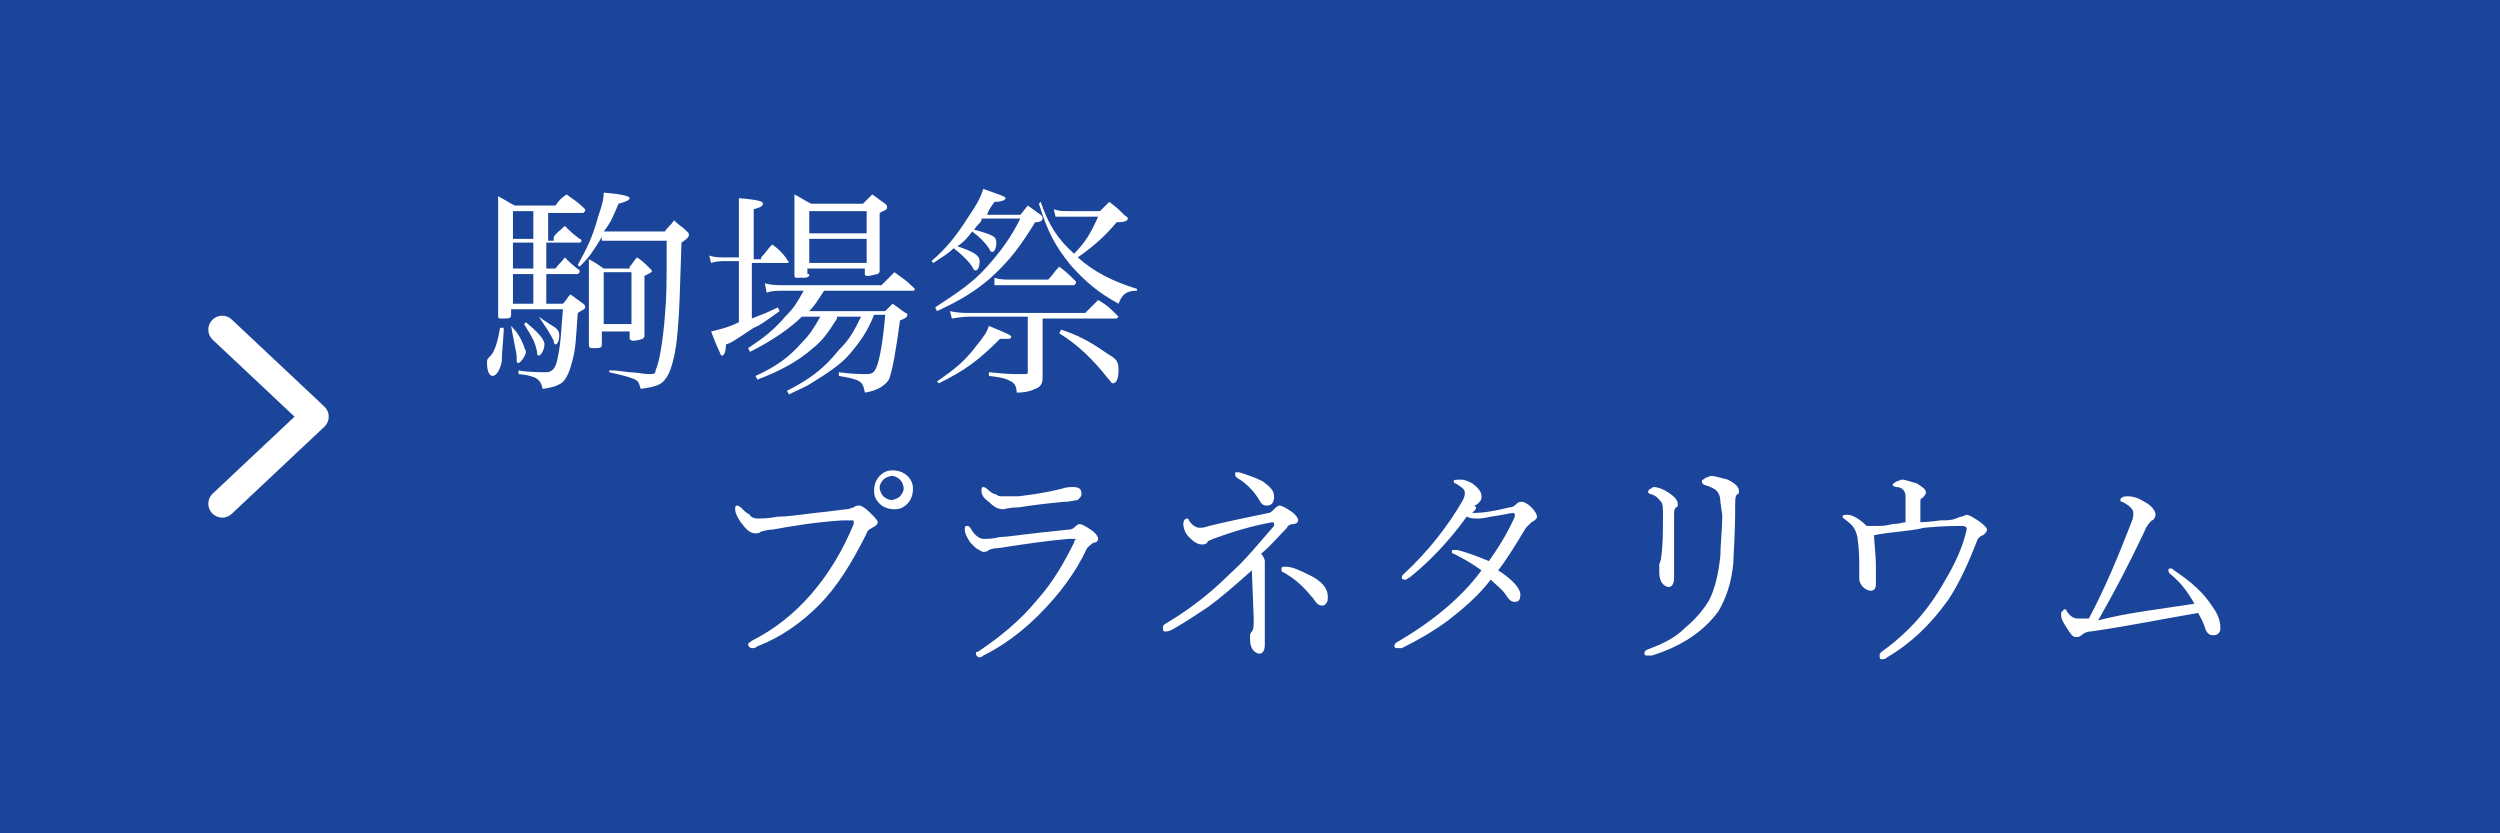 <?xml version="1.0" encoding="UTF-8" standalone="no"?><!-- Generator: Gravit.io --><svg xmlns="http://www.w3.org/2000/svg" xmlns:xlink="http://www.w3.org/1999/xlink" style="isolation:isolate" viewBox="0 0 135 45" width="135pt" height="45pt"><rect x="0" y="0" width="135" height="45" fill="#808080" stroke="none"/><defs><clipPath id="_clipPath_8tJeGEehf2pnhb2ncxfMcgtSYUINnGgR"><rect width="135" height="45"/></clipPath></defs><g clip-path="url(#_clipPath_8tJeGEehf2pnhb2ncxfMcgtSYUINnGgR)"><g><rect x="0" y="0" width="135" height="45" transform="matrix(1,0,0,1,0,0)" fill="rgb(27,69,155)"/></g><g><path d=" M 40.9 28 C 41.1 28 41.5 28 42 27.9 C 42.5 27.9 43.2 27.8 44 27.7 C 45 27.6 45.6 27.5 45.7 27.5 C 45.9 27.5 46 27.4 46.1 27.4 C 46.2 27.3 46.3 27.3 46.4 27.3 C 46.5 27.3 46.7 27.4 47 27.7 C 47.2 27.9 47.4 28.1 47.4 28.2 C 47.4 28.3 47.3 28.4 47.1 28.5 C 46.9 28.6 46.8 28.7 46.8 28.8 C 46 30.4 45.2 31.7 44.2 32.7 C 43.3 33.6 42.2 34.4 40.9 34.9 C 40.8 35 40.7 35 40.6 35 C 40.5 35 40.4 34.9 40.4 34.8 C 40.4 34.7 40.5 34.7 40.6 34.6 C 43 33.4 44.9 31.2 46.1 28.3 C 46.1 28.2 46.1 28.2 46.1 28.2 C 46.1 28.1 46.1 28.1 46 28.1 C 46 28.1 45.8 28.1 45.5 28.1 C 44 28.2 42.8 28.4 41.7 28.6 C 41.4 28.6 41.2 28.7 41.1 28.7 C 41 28.8 40.9 28.8 40.8 28.8 C 40.5 28.8 40.3 28.6 40 28.2 C 39.8 27.9 39.7 27.7 39.7 27.5 C 39.7 27.4 39.7 27.3 39.8 27.3 C 39.8 27.3 39.9 27.3 40 27.4 C 40.2 27.6 40.3 27.7 40.5 27.8 C 40.5 27.9 40.7 28 40.9 28 Z  M 48.2 25.4 C 48.5 25.4 48.8 25.5 49 25.7 C 49.2 25.9 49.3 26.1 49.3 26.4 C 49.3 26.7 49.2 27 49 27.2 C 48.8 27.4 48.6 27.5 48.3 27.5 C 48 27.5 47.7 27.4 47.5 27.2 C 47.3 27 47.2 26.8 47.2 26.5 C 47.2 26.2 47.3 25.9 47.5 25.7 C 47.7 25.5 47.9 25.4 48.2 25.4 Z  M 48.2 25.7 C 48 25.7 47.8 25.8 47.7 25.9 C 47.6 26 47.5 26.2 47.5 26.3 C 47.5 26.5 47.6 26.7 47.7 26.8 C 47.8 26.9 48 27 48.1 27 C 48.3 27 48.5 26.9 48.6 26.8 C 48.7 26.7 48.8 26.5 48.8 26.4 C 48.8 26.2 48.7 26 48.6 25.9 C 48.5 25.8 48.3 25.7 48.2 25.7 Z " fill="rgb(255,255,255)"/><path d=" M 53.1 29.1 C 53.3 29.1 53.6 29.1 54 29 C 54.4 29 55.6 28.8 57.7 28.6 C 57.9 28.6 58 28.5 58.1 28.4 C 58.2 28.3 58.3 28.3 58.3 28.3 C 58.4 28.3 58.6 28.4 58.9 28.6 C 59.2 28.8 59.3 29 59.3 29.1 C 59.3 29.2 59.2 29.3 59.1 29.3 C 59 29.3 58.8 29.5 58.7 29.6 C 58.1 30.9 57.2 32.1 56.1 33.2 C 55.1 34.2 54.1 34.9 53.1 35.4 C 53 35.5 52.9 35.5 52.9 35.5 C 52.8 35.5 52.7 35.4 52.7 35.3 C 52.7 35.2 52.7 35.2 52.8 35.2 C 54 34.4 55.1 33.5 56 32.4 C 56.9 31.4 57.5 30.3 58 29.3 C 58 29.2 58.1 29.1 58.1 29.1 C 58.1 29.1 58.1 29.1 58 29.1 C 57.9 29.1 57.8 29.1 57.7 29.1 C 56.5 29.2 55.2 29.4 53.9 29.6 C 53.6 29.6 53.4 29.7 53.4 29.7 C 53.3 29.8 53.2 29.8 53.1 29.8 C 53 29.8 52.9 29.7 52.7 29.6 C 52.6 29.5 52.5 29.4 52.4 29.3 C 52.2 29 52.1 28.8 52.1 28.6 C 52.1 28.5 52.1 28.4 52.2 28.4 C 52.3 28.4 52.3 28.4 52.4 28.5 C 52.6 28.9 52.9 29.1 53.1 29.1 Z  M 54.2 26.8 C 54.4 26.8 54.7 26.8 55 26.8 C 55.8 26.7 56.5 26.6 57.3 26.4 C 57.6 26.3 57.8 26.3 57.9 26.3 C 58.3 26.3 58.4 26.4 58.4 26.7 C 58.4 26.8 58.3 26.9 58.2 27 C 58.1 27 57.8 27.1 57.4 27.1 C 56.4 27.2 55.6 27.3 55 27.4 C 54.5 27.4 54.2 27.5 54.2 27.5 C 53.9 27.5 53.7 27.4 53.4 27.1 C 53.1 26.9 53 26.7 53 26.5 C 53 26.4 53 26.3 53.1 26.3 C 53.1 26.3 53.2 26.3 53.3 26.4 C 53.5 26.6 53.7 26.7 53.8 26.7 C 53.9 26.8 54 26.8 54.2 26.8 Z " fill="rgb(255,255,255)"/><path d=" M 67.6 30.8 C 66.7 31.6 65.9 32.3 65.2 32.8 C 64.6 33.2 64 33.6 63.3 34 C 63.1 34.1 63 34.1 62.9 34.1 C 62.8 34.1 62.8 34 62.8 33.9 C 62.8 33.8 62.8 33.8 62.9 33.7 C 64.1 33 65.3 32.1 66.4 31 C 67.3 30.2 68 29.3 68.8 28.4 L 68.8 28.3 C 68.8 28.3 68.8 28.2 68.7 28.2 L 68.7 28.2 C 67.6 28.4 66.6 28.7 65.5 29.1 C 65.3 29.2 65.2 29.2 65.2 29.3 C 65.1 29.4 65 29.4 64.9 29.4 C 64.7 29.4 64.5 29.3 64.2 29 C 64 28.8 63.9 28.5 63.9 28.3 C 63.9 28.1 64 28 64.1 28 C 64.1 28 64.2 28 64.2 28.1 C 64.4 28.4 64.6 28.5 64.8 28.5 C 64.9 28.5 65 28.5 65.3 28.4 C 66.5 28.1 67.6 27.9 68.5 27.7 C 68.6 27.7 68.7 27.6 68.8 27.5 C 68.9 27.4 69 27.3 69.1 27.3 C 69.2 27.3 69.4 27.4 69.7 27.6 C 70 27.8 70.1 28 70.1 28.1 C 70.1 28.2 70 28.3 69.8 28.3 C 69.7 28.3 69.5 28.4 69.5 28.5 C 69 29 68.6 29.5 68.1 29.9 C 68.2 30 68.3 30.2 68.3 30.3 L 68.3 30.6 C 68.3 30.7 68.3 30.9 68.3 31.1 L 68.3 32.4 L 68.3 34.8 C 68.3 35.1 68.2 35.3 68 35.3 C 67.9 35.3 67.7 35.2 67.6 35 C 67.5 34.8 67.5 34.6 67.5 34.4 C 67.5 34.3 67.5 34.2 67.6 34.1 C 67.7 34 67.7 33.8 67.7 33.4 L 67.6 30.8 L 67.6 30.8 Z  M 66.8 25.8 C 66.7 25.7 66.7 25.7 66.7 25.6 C 66.7 25.5 66.7 25.5 66.8 25.5 C 67 25.5 67.2 25.6 67.5 25.7 C 67.8 25.8 68 25.9 68.2 26 C 68.6 26.3 68.8 26.5 68.8 26.8 C 68.8 27.1 68.7 27.3 68.4 27.3 C 68.2 27.3 68.1 27.2 68 27 C 67.7 26.5 67.3 26.1 66.8 25.8 Z  M 69.3 30.9 C 69.2 30.9 69.2 30.8 69.2 30.7 C 69.2 30.6 69.3 30.6 69.4 30.6 C 69.8 30.6 70.2 30.8 70.8 31.1 C 71.4 31.4 71.7 31.8 71.7 32.2 C 71.7 32.4 71.7 32.5 71.6 32.6 C 71.5 32.7 71.5 32.7 71.4 32.7 C 71.2 32.7 71.1 32.6 70.9 32.3 C 70.4 31.7 70 31.3 69.3 30.9 Z " fill="rgb(255,255,255)"/><path d=" M 79.5 27.7 C 80.1 27.7 80.7 27.6 81.5 27.4 C 81.7 27.4 81.8 27.3 81.9 27.2 C 82 27.1 82.1 27.1 82.2 27.1 C 82.3 27.1 82.5 27.2 82.7 27.4 C 82.9 27.6 83 27.8 83 27.9 C 83 28 82.9 28.1 82.7 28.2 C 82.6 28.3 82.5 28.4 82.4 28.5 C 81.8 29.5 81.3 30.3 80.9 30.8 C 81.7 31.3 82.1 31.8 82.1 32.1 C 82.1 32.4 82 32.5 81.8 32.5 C 81.6 32.5 81.5 32.4 81.3 32.1 C 81.1 31.8 80.8 31.6 80.5 31.3 C 79.9 32.1 79.1 32.8 78.2 33.5 C 77.4 34.1 76.5 34.6 75.7 35 C 75.6 35 75.6 35 75.5 35 C 75.4 35 75.3 35 75.3 34.9 C 75.3 34.8 75.3 34.8 75.4 34.7 C 77.3 33.6 78.9 32.3 80 30.8 C 79.6 30.5 79.1 30.2 78.5 29.9 C 78.4 29.9 78.4 29.8 78.4 29.8 C 78.4 29.7 78.4 29.7 78.5 29.7 C 78.5 29.7 78.6 29.7 78.7 29.7 C 79.1 29.8 79.7 30 80.4 30.3 C 80.9 29.6 81.4 28.8 81.8 27.9 L 81.8 27.8 C 81.8 27.8 81.8 27.7 81.7 27.7 C 81.6 27.7 81.2 27.8 80.5 27.9 C 80.1 28 79.9 28 79.8 28 C 79.6 28 79.4 28 79.2 27.9 C 78.2 29.3 77.1 30.4 76.1 31.2 C 76 31.2 76 31.3 75.9 31.3 C 75.8 31.3 75.7 31.3 75.7 31.2 C 75.7 31.1 75.7 31.1 75.8 31 C 77.1 29.8 78.2 28.4 79 27 C 79.1 26.8 79.1 26.7 79.1 26.6 C 79.1 26.4 78.9 26.3 78.6 26.1 C 78.5 26.1 78.5 26 78.5 26 C 78.5 25.9 78.6 25.9 78.9 25.9 C 79.1 25.9 79.3 26 79.5 26.1 C 79.9 26.4 80 26.6 80 26.8 C 80 26.9 80 27 79.9 27.1 C 79.8 27.2 79.7 27.3 79.6 27.3 C 79.8 27.4 79.7 27.5 79.5 27.7 Z " fill="rgb(255,255,255)"/><path d=" M 92.9 27.1 C 92.9 26.8 92.8 26.6 92.7 26.5 C 92.6 26.4 92.4 26.3 92.1 26.2 C 92 26.2 91.9 26.1 91.9 26 C 91.9 25.9 92 25.9 92.1 25.8 C 92.2 25.8 92.3 25.7 92.4 25.7 C 92.6 25.7 92.9 25.8 93.3 25.9 C 93.7 26.1 93.9 26.3 93.9 26.5 C 93.9 26.6 93.9 26.7 93.8 26.7 C 93.7 26.8 93.7 27 93.7 27.3 C 93.7 29 93.6 30 93.6 30.4 C 93.5 31.5 93.2 32.3 92.8 33 C 92 34.1 90.8 34.9 89.2 35.4 C 89.1 35.4 89 35.4 89 35.4 C 88.9 35.4 88.8 35.4 88.8 35.3 C 88.8 35.2 88.8 35.2 88.9 35.1 C 89.7 34.8 90.4 34.5 91 33.9 C 91.6 33.4 92 32.9 92.3 32.4 C 92.6 31.8 92.8 31 92.9 30 C 92.9 29.4 93 28.7 93 27.8 L 92.9 27.1 L 92.9 27.1 Z  M 89.8 27.8 C 89.8 27.5 89.8 27.2 89.7 27.1 C 89.6 27 89.5 26.8 89.2 26.7 C 89.1 26.7 89 26.6 89 26.6 C 89 26.5 89 26.5 89.1 26.4 C 89.2 26.4 89.2 26.3 89.3 26.3 C 89.5 26.3 89.8 26.4 90.1 26.6 C 90.4 26.8 90.6 27 90.6 27.2 C 90.6 27.3 90.6 27.4 90.5 27.4 C 90.4 27.5 90.4 27.6 90.4 27.9 C 90.4 28.6 90.4 29.7 90.4 31.2 C 90.4 31.5 90.3 31.7 90.1 31.7 C 90 31.7 89.8 31.6 89.7 31.4 C 89.6 31.2 89.6 31 89.6 30.8 C 89.6 30.7 89.6 30.6 89.6 30.5 C 89.6 30.4 89.7 30.3 89.7 30.1 C 89.8 29.5 89.8 28.7 89.8 27.8 Z " fill="rgb(255,255,255)"/><path d=" M 101.2 28.9 C 101.2 29.3 101.3 29.9 101.3 30.7 C 101.3 31.1 101.3 31.3 101.3 31.5 C 101.3 31.8 101.2 31.9 101 31.9 C 100.9 31.9 100.7 31.8 100.6 31.7 C 100.5 31.6 100.4 31.4 100.4 31.3 C 100.4 31.2 100.4 31.2 100.4 31.1 C 100.4 31.1 100.4 30.9 100.4 30.7 C 100.4 30.2 100.4 29.7 100.3 29 C 100.2 28.6 100.1 28.4 99.7 28.1 C 99.6 28 99.5 28 99.5 27.9 C 99.5 27.8 99.6 27.8 99.8 27.8 C 100 27.8 100.4 28 100.8 28.4 C 101 28.4 101.2 28.4 101.4 28.4 C 101.6 28.4 101.8 28.4 102.2 28.3 C 102.5 28.3 102.8 28.2 102.9 28.2 L 102.9 26.8 C 102.9 26.5 102.7 26.3 102.4 26.3 C 102.3 26.3 102.2 26.2 102.2 26.2 C 102.2 26.1 102.3 26.1 102.4 26 C 102.5 26 102.6 25.9 102.7 25.9 C 102.9 25.9 103.1 26 103.5 26.1 C 103.8 26.3 104 26.4 104 26.6 C 104 26.7 103.9 26.8 103.8 26.9 C 103.7 26.9 103.7 27 103.7 27.2 L 103.7 28.2 C 103.7 28.2 104.1 28.2 104.8 28.1 C 105.1 28.1 105.4 28.1 105.6 28 C 105.7 28 105.8 27.9 105.9 27.9 C 106 27.9 106.1 27.8 106.2 27.8 C 106.3 27.8 106.5 27.9 106.8 28.1 C 107.1 28.3 107.3 28.5 107.3 28.6 C 107.3 28.7 107.2 28.8 107.1 28.9 C 107 28.9 106.9 29 106.8 29.1 C 106.3 30.4 105.8 31.5 105.2 32.4 C 104.2 33.8 103.1 34.8 101.9 35.5 C 101.8 35.6 101.7 35.6 101.6 35.6 C 101.5 35.6 101.5 35.5 101.5 35.4 C 101.5 35.3 101.5 35.3 101.6 35.2 C 103 34.2 104.1 33 105 31.4 C 105.6 30.4 106 29.5 106.2 28.6 L 106.2 28.5 C 106.2 28.5 106.1 28.4 106 28.4 C 105.6 28.4 104.9 28.4 103.9 28.5 C 103.1 28.7 102.2 28.7 101.2 28.9 Z " fill="rgb(255,255,255)"/><path d=" M 118.5 32.6 C 118.1 31.9 117.7 31.4 117.2 31 C 117.1 30.9 117.1 30.9 117.1 30.8 C 117.1 30.7 117.1 30.7 117.2 30.7 C 117.3 30.7 117.3 30.7 117.4 30.8 C 118.3 31.4 119 32 119.5 32.8 C 119.8 33.2 119.9 33.6 119.9 33.9 C 119.9 34 119.9 34.1 119.8 34.2 C 119.7 34.3 119.6 34.3 119.5 34.3 C 119.3 34.3 119.2 34.2 119.1 34 C 119 33.6 118.8 33.3 118.7 33.1 C 116.9 33.4 115 33.8 112.9 34.1 C 112.7 34.1 112.5 34.2 112.4 34.3 C 112.3 34.4 112.2 34.4 112.1 34.4 C 111.9 34.4 111.8 34.2 111.6 33.9 C 111.4 33.6 111.3 33.4 111.3 33.2 C 111.3 33.1 111.3 33 111.4 33 C 111.4 32.9 111.5 32.9 111.5 32.9 C 111.5 32.9 111.6 32.9 111.6 33 C 111.8 33.3 112 33.4 112.2 33.4 C 112.4 33.4 112.6 33.4 112.8 33.4 C 113.7 31.7 114.4 30 115.1 28.2 C 115.2 28 115.2 27.8 115.2 27.7 C 115.2 27.5 115 27.3 114.6 27.1 C 114.5 27.1 114.5 27 114.5 27 C 114.5 26.9 114.6 26.8 114.9 26.8 C 115.2 26.8 115.5 26.9 115.8 27.1 C 116.2 27.3 116.4 27.6 116.4 27.8 C 116.4 27.9 116.3 28.1 116.2 28.1 C 116.1 28.2 115.9 28.4 115.8 28.7 C 114.9 30.6 114.1 32.1 113.3 33.5 C 114.8 33.1 116.6 32.9 118.5 32.6 Z " fill="rgb(255,255,255)"/><g><path d=" M 27.2 17.6 C 27.2 17.7 27.2 17.8 27.2 17.9 C 27.2 17.9 27.2 17.9 27.2 17.9 C 27.1 19.2 27.1 19.2 27.1 19.5 C 27 20 26.8 20.3 26.6 20.3 C 26.4 20.3 26.3 20 26.3 19.6 C 26.3 19.4 26.3 19.4 26.5 19.2 C 26.7 19 26.9 18.4 27 17.7 L 27.2 17.7 L 27.2 17.6 Z  M 29.9 12.8 C 30.1 12.5 30.2 12.5 30.5 12.2 C 30.8 12.5 30.9 12.6 31.3 12.9 C 31.4 12.9 31.4 13 31.4 13 C 31.4 13.1 31.3 13.1 31.2 13.1 L 29.5 13.1 L 29.5 14.5 L 30 14.5 C 30.2 14.2 30.3 14.2 30.5 13.9 C 30.8 14.2 30.9 14.3 31.3 14.6 C 31.3 14.6 31.3 14.7 31.3 14.7 C 31.3 14.7 31.2 14.8 31.2 14.8 L 29.5 14.8 L 29.5 16.4 L 30.4 16.4 C 30.6 16.2 30.6 16.1 30.8 15.9 C 31.1 16.1 31.2 16.2 31.5 16.4 C 31.6 16.5 31.6 16.5 31.6 16.6 C 31.6 16.7 31.5 16.7 31.2 16.9 C 31.1 18.3 31.1 18.5 31 19.1 C 30.8 20 30.6 20.5 30.3 20.7 C 30.1 20.8 30 20.9 29.3 21 C 29.2 20.5 29 20.3 28 20.2 L 28 20 C 28.4 20.1 29.3 20.1 29.5 20.1 C 29.8 20.1 30 19.9 30.1 19.4 C 30.3 18.5 30.3 17.8 30.4 16.7 L 27.6 16.7 L 27.6 17 C 27.6 17.2 27.5 17.2 27.1 17.2 C 26.9 17.2 26.9 17.2 26.9 17 C 26.9 15.9 26.9 15.1 26.9 12.8 C 26.9 11.6 26.9 11.2 26.9 10.6 C 27.3 10.8 27.4 10.9 27.8 11.1 L 30 11.1 C 30.2 10.8 30.3 10.7 30.6 10.5 C 31 10.8 31.2 10.9 31.6 11.3 C 31.6 11.3 31.6 11.4 31.6 11.4 C 31.6 11.4 31.5 11.5 31.5 11.5 L 29.6 11.5 L 29.6 13 L 29.9 13 L 29.9 12.8 Z  M 27.6 17.6 C 27.9 17.9 28.1 18.2 28.3 18.7 C 28.3 18.8 28.4 18.9 28.4 19 C 28.4 19.2 28.1 19.6 28 19.6 C 27.9 19.6 27.9 19.6 27.9 19.2 C 27.8 18.6 27.7 18.2 27.6 17.6 L 27.6 17.6 Z  M 28.8 11.4 L 27.7 11.4 L 27.7 12.9 L 28.8 12.9 L 28.8 11.4 Z  M 27.7 13.1 L 27.7 14.5 L 28.8 14.5 L 28.8 13.1 L 27.7 13.1 Z  M 27.7 14.8 L 27.7 16.4 L 28.8 16.4 L 28.8 14.8 L 27.7 14.8 Z  M 28.4 17.4 C 29 17.9 29.4 18.3 29.4 18.6 C 29.4 18.9 29.2 19.2 29.1 19.2 C 29 19.2 29 19.1 29 19 C 28.9 18.5 28.8 18.3 28.3 17.5 L 28.4 17.4 Z  M 29.1 17.1 C 29.5 17.4 29.7 17.5 30 17.7 C 30.1 17.8 30.2 17.9 30.2 18.1 C 30.2 18.4 30.1 18.6 30 18.6 C 30 18.6 29.9 18.6 29.9 18.4 C 29.7 18 29.5 17.7 29.1 17.1 L 29.1 17.1 Z  M 32.5 12.8 C 32 13.6 31.9 13.8 31.3 14.4 L 31.2 14.3 C 31.7 13.4 32 12.8 32.3 11.7 C 32.5 11.1 32.6 10.8 32.6 10.4 C 33.7 10.5 34 10.6 34 10.7 C 34 10.8 33.8 10.9 33.4 11 C 33.1 11.7 33 12 32.6 12.5 L 35.9 12.5 C 36.1 12.2 36.2 12.2 36.4 11.9 C 36.7 12.2 36.8 12.2 37.1 12.5 C 37.2 12.6 37.2 12.6 37.2 12.7 C 37.2 12.8 37.1 12.9 36.8 13.1 C 36.7 16.1 36.7 16.6 36.6 17.8 C 36.5 19.2 36.2 20.2 35.9 20.5 C 35.7 20.8 35.3 20.9 34.6 21 C 34.5 20.7 34.5 20.6 34.3 20.5 C 34.1 20.4 33.8 20.3 32.9 20.1 L 32.9 20 C 33.2 20 33.2 20 34 20.1 C 34.3 20.1 34.8 20.2 35 20.2 C 35.3 20.2 35.4 20.2 35.4 20 C 35.6 19.6 35.8 18.4 35.9 17.1 C 36 16 36 15.5 36 13 L 32.5 13 L 32.5 12.8 Z  M 34 14.4 C 34.2 14.2 34.2 14.1 34.4 13.9 C 34.7 14.1 34.8 14.2 35.1 14.5 C 35.2 14.6 35.2 14.6 35.2 14.6 C 35.2 14.7 35.2 14.7 34.8 14.9 L 34.8 17 C 34.8 17.2 34.8 17.3 34.8 18.1 C 34.8 18.2 34.8 18.2 34.7 18.3 C 34.7 18.3 34.4 18.4 34.2 18.4 C 34.1 18.4 34.1 18.4 34 18.3 L 34 17.9 L 32.5 17.9 L 32.5 18.6 C 32.5 18.8 32.4 18.8 32 18.8 C 31.9 18.8 31.8 18.8 31.8 18.6 C 31.8 18 31.8 17.7 31.8 17.3 C 31.8 15.5 31.8 14.7 31.8 14 C 32.2 14.2 32.3 14.3 32.6 14.5 L 34 14.5 L 34 14.4 Z  M 32.6 17.5 L 34.1 17.5 L 34.1 14.7 L 32.6 14.7 L 32.6 17.5 Z " fill="rgb(255,255,255)"/><path d=" M 41.1 13.9 C 41.4 13.6 41.4 13.5 41.7 13.2 C 42.1 13.5 42.2 13.6 42.5 14 C 42.5 14.1 42.6 14.1 42.6 14.1 C 42.6 14.1 42.6 14.2 42.5 14.2 L 40.6 14.2 L 40.6 17.2 C 41.1 17 41.4 16.9 42 16.6 L 42.1 16.8 C 41.4 17.3 41 17.6 40.7 17.7 C 39.5 18.5 39.5 18.5 39.2 18.6 C 39.2 19 39.1 19.2 39 19.2 C 39 19.2 38.9 19.2 38.9 19.1 C 38.9 19.1 38.7 18.7 38.4 17.9 C 38.8 17.8 39.3 17.7 39.9 17.4 L 39.9 14.1 L 39.2 14.1 C 38.9 14.1 38.7 14.1 38.4 14.2 L 38.3 13.8 C 38.6 13.9 38.8 13.9 39.2 13.9 L 39.9 13.9 L 39.9 11.8 C 39.9 11.4 39.9 11.1 39.9 10.7 C 41.1 10.8 41.2 10.9 41.2 11 C 41.2 11.1 41.1 11.2 40.7 11.3 L 40.7 14 L 41.1 14 L 41.1 13.9 Z  M 45.2 17.2 C 44.7 18 44.4 18.4 43.9 18.8 C 43.1 19.5 42.2 20 40.9 20.5 L 40.8 20.3 C 41.9 19.8 42.6 19.3 43.3 18.5 C 43.7 18.1 43.9 17.8 44.3 17.1 L 43.3 17.1 C 42.7 17.7 41.7 18.4 40.5 19 L 40.4 18.8 C 41.3 18.2 41.8 17.8 42.4 17.1 C 42.9 16.6 43 16.4 43.4 15.7 L 42.4 15.7 C 41.9 15.7 41.7 15.7 41.4 15.8 L 41.3 15.3 C 41.7 15.4 41.9 15.4 42.4 15.4 L 47.6 15.4 C 47.9 15.1 48 15 48.3 14.7 C 48.7 15 48.9 15.1 49.3 15.5 C 49.3 15.5 49.4 15.6 49.4 15.6 C 49.4 15.6 49.4 15.7 49.3 15.7 L 44.5 15.7 C 44.1 16.3 44 16.5 43.7 16.8 L 47.8 16.8 C 48 16.6 48.1 16.5 48.2 16.4 C 48.5 16.6 48.6 16.7 48.9 16.9 C 49 16.9 49 17 49 17 C 49 17.1 48.9 17.2 48.6 17.3 C 48.4 18.8 48.2 20 48 20.5 C 47.8 20.8 47.4 21.1 46.7 21.2 C 46.6 20.6 46.5 20.5 45.3 20.3 L 45.3 20.1 C 46 20.2 46.5 20.2 46.8 20.2 C 47.1 20.2 47.2 20.1 47.3 19.9 C 47.5 19.5 47.7 18.3 47.8 17 L 47.2 17 C 46.8 18 46.4 18.5 45.9 19.1 C 45.4 19.7 44.6 20.2 43.8 20.7 C 43.5 20.9 43.2 21 42.6 21.3 L 42.5 21.1 C 43.7 20.5 44.5 19.9 45.3 18.9 C 45.9 18.3 46.1 17.9 46.5 17.1 L 45.2 17.1 L 45.2 17.2 Z  M 43.7 14.8 C 43.7 15 43.6 15 43.1 15 C 42.9 15 42.9 15 42.9 14.8 C 42.9 13.9 42.9 13.5 42.9 13.1 C 42.9 11.7 42.9 10.9 42.9 10.5 C 43.3 10.7 43.4 10.8 43.8 11 L 46.6 11 C 46.8 10.8 46.9 10.7 47.1 10.5 C 47.4 10.7 47.5 10.8 47.8 11 C 47.9 11.1 47.9 11.1 47.9 11.2 C 47.9 11.3 47.9 11.3 47.5 11.5 C 47.5 11.8 47.5 11.9 47.5 12.2 C 47.5 12.7 47.5 13.3 47.5 14.6 C 47.5 14.7 47.5 14.7 47.4 14.8 C 47.3 14.8 47 14.9 46.9 14.9 C 46.8 14.9 46.7 14.9 46.7 14.8 L 46.7 14.5 L 43.6 14.5 L 43.6 14.8 L 43.7 14.8 Z  M 46.8 11.4 L 43.7 11.4 L 43.7 12.6 L 46.8 12.6 L 46.8 11.4 Z  M 43.7 12.9 L 43.7 14.2 L 46.8 14.2 L 46.8 12.9 L 43.7 12.9 Z " fill="rgb(255,255,255)"/><path d=" M 53 11.9 C 52.9 12.1 52.8 12.1 52.6 12.4 C 53.7 12.7 53.8 12.8 53.8 13.1 C 53.8 13.4 53.7 13.6 53.6 13.6 C 53.5 13.6 53.5 13.6 53.4 13.4 C 53.2 13.1 52.9 12.8 52.5 12.5 C 52.2 12.9 52 13.1 51.7 13.3 C 52.6 13.6 52.9 13.8 52.9 14.1 C 52.9 14.4 52.8 14.6 52.7 14.6 C 52.6 14.6 52.6 14.6 52.5 14.4 C 52.3 14.1 52 13.8 51.5 13.4 C 51.2 13.7 51 13.8 50.4 14.2 L 50.3 14.1 C 51.1 13.4 51.6 12.8 52.3 11.7 C 52.7 11.1 52.9 10.8 53.1 10.2 C 53.9 10.5 54.3 10.6 54.3 10.7 C 54.3 10.8 54.1 10.9 53.7 10.9 C 53.5 11.2 53.4 11.3 53.3 11.6 L 55.1 11.6 L 55.5 11.1 C 55.8 11.3 55.9 11.4 56.2 11.6 C 56.3 11.7 56.3 11.7 56.3 11.8 C 56.3 11.9 56.2 12 55.9 12 C 55.1 13.3 54.5 14.1 53.5 15 C 52.7 15.7 51.9 16.2 50.6 16.8 L 50.5 16.6 C 51.7 15.8 52.5 15.3 53.3 14.4 C 54.1 13.5 54.6 12.8 55.1 11.8 L 53 11.8 L 53 11.9 Z  M 50.6 20.6 C 51.6 19.9 52.1 19.5 52.7 18.7 C 53.2 18.1 53.3 17.9 53.4 17.6 C 54.6 18.1 54.6 18.1 54.6 18.2 C 54.6 18.3 54.5 18.3 54.3 18.3 C 54.2 18.3 54.1 18.3 54 18.3 C 52.8 19.5 52.1 20 50.7 20.7 L 50.6 20.6 Z  M 52.5 17.1 C 52.2 17.1 52 17.1 51.4 17.2 L 51.3 16.8 C 51.7 16.9 52.1 16.9 52.5 16.9 L 58.6 16.9 C 59 16.5 59 16.5 59.3 16.2 C 59.8 16.5 59.9 16.6 60.3 17 C 60.3 17 60.4 17.1 60.4 17.1 C 60.4 17.1 60.3 17.2 60.3 17.2 L 56.3 17.2 L 56.3 19 C 56.3 19.1 56.3 19.3 56.3 19.5 C 56.3 19.8 56.3 20 56.3 20.1 L 56.3 20.2 C 56.3 20.3 56.3 20.3 56.3 20.4 C 56.3 20.7 56.2 20.9 55.9 21 C 55.7 21.1 55.4 21.2 54.9 21.2 C 54.9 20.9 54.8 20.7 54.6 20.6 C 54.4 20.5 54.3 20.4 53.4 20.3 L 53.4 20.1 C 54.4 20.2 54.6 20.2 55 20.2 C 55.1 20.2 55.2 20.2 55.3 20.2 C 55.5 20.2 55.5 20.2 55.5 20 L 55.5 17.1 L 52.5 17.1 Z  M 56.6 15.1 C 56.9 14.8 56.9 14.7 57.2 14.4 C 57.6 14.7 57.7 14.8 58.1 15.2 C 58.1 15.2 58.1 15.3 58.1 15.3 C 58.1 15.3 58 15.4 58 15.4 L 54.5 15.4 C 54.2 15.4 54 15.4 53.7 15.4 L 53.7 15 C 54 15.1 54.3 15.1 54.6 15.1 L 56.6 15.1 Z  M 56.2 10.9 C 56.6 12.1 57.1 12.9 58 13.7 C 58.6 13.1 58.9 12.6 59.3 11.7 L 57.7 11.7 C 57.4 11.7 57.3 11.7 57 11.7 L 56.9 11.3 C 57.2 11.4 57.3 11.4 57.8 11.4 L 59.4 11.4 C 59.6 11.2 59.7 11.1 59.9 10.9 C 60.3 11.2 60.4 11.3 60.7 11.6 C 60.8 11.7 60.9 11.7 60.9 11.8 C 60.9 11.9 60.8 12 60.3 12 C 59.8 12.6 59.2 13.2 58.2 13.9 C 59.1 14.7 60.1 15.2 61.4 15.6 L 61.4 15.7 C 60.8 15.7 60.6 15.9 60.4 16.4 C 59.3 15.8 58.6 15.2 57.8 14.3 C 57 13.3 56.6 12.6 56.1 11 L 56.2 10.9 Z  M 57.3 17.8 C 58.2 18.1 58.8 18.4 59.8 19.1 C 60.3 19.4 60.4 19.5 60.4 20 C 60.4 20.4 60.3 20.7 60.1 20.7 C 60 20.7 60 20.6 59.8 20.4 C 59.1 19.5 58.2 18.6 57.2 18 L 57.3 17.8 Z " fill="rgb(255,255,255)"/></g></g><mask id="_mask_DpWmMmAsLrfl8tp3BqhewXDbpQIjkIK5" x="-200%" y="-200%" width="400%" height="400%"><rect x="-200%" y="-200%" width="400%" height="400%" style="fill:white;"/><path d=" M 12 17.8 L 17 22.5 L 12 27.2" fill="black" stroke="none"/></mask><path d=" M 12 17.8 L 17 22.5 L 12 27.2" fill="none" mask="url(#_mask_DpWmMmAsLrfl8tp3BqhewXDbpQIjkIK5)" vector-effect="non-scaling-stroke" stroke-width="1.5" stroke="rgb(255,255,255)" stroke-linejoin="round" stroke-linecap="round" stroke-miterlimit="10"/><path d=" M 12 17.8 L 17 22.5 L 12 27.2" fill="none"/></g></svg>